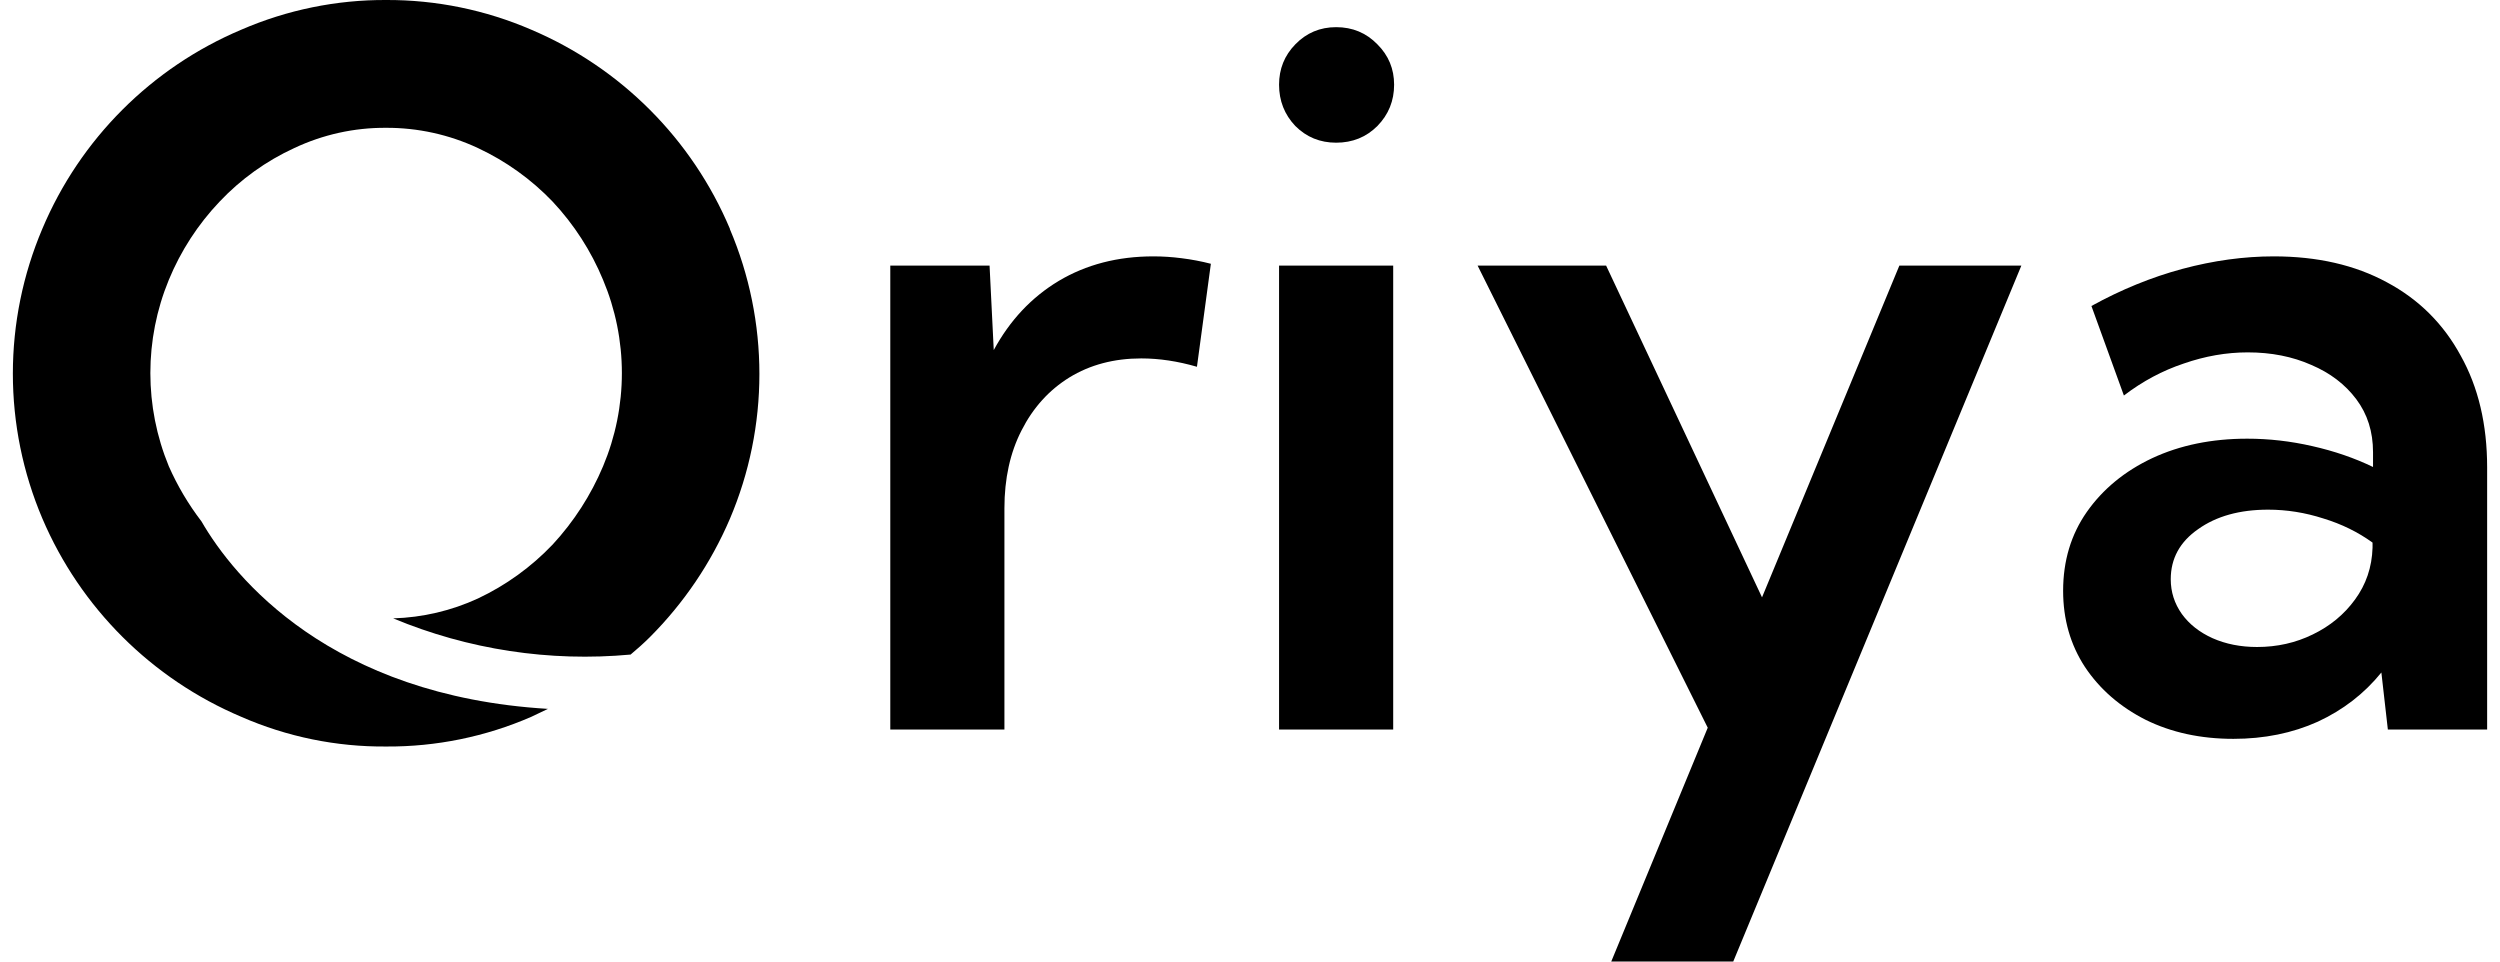 <svg width="104" height="40" viewBox="0 0 104 40" fill="none" xmlns="http://www.w3.org/2000/svg">
<path d="M41.784 30.35H37.036V11.05H41.166L41.34 14.563C42.009 13.328 42.909 12.369 44.042 11.687C45.187 11.005 46.499 10.665 47.979 10.665C48.365 10.665 48.757 10.69 49.156 10.742C49.568 10.793 49.973 10.87 50.372 10.973L49.793 15.258C48.995 15.026 48.223 14.91 47.477 14.91C46.345 14.91 45.348 15.174 44.486 15.702C43.636 16.229 42.974 16.963 42.498 17.902C42.022 18.828 41.784 19.909 41.784 21.144V30.35Z" fill="black"/>
<path d="M55.583 5.936C54.914 5.936 54.348 5.704 53.885 5.241C53.434 4.765 53.209 4.193 53.209 3.524C53.209 2.867 53.434 2.308 53.885 1.845C54.348 1.368 54.914 1.13 55.583 1.13C56.265 1.13 56.837 1.368 57.3 1.845C57.764 2.308 57.995 2.867 57.995 3.524C57.995 4.193 57.764 4.765 57.3 5.241C56.837 5.704 56.265 5.936 55.583 5.936ZM57.957 30.35H53.209V11.05H57.957V30.35Z" fill="black"/>
<path d="M72.103 40H67.028L71.042 30.273L61.469 11.05H66.815L73.3 24.85L79.013 11.05H84.088L72.103 40Z" fill="black"/>
<path d="M103.465 30.35H99.335L99.065 27.976C98.357 28.851 97.476 29.533 96.421 30.022C95.366 30.498 94.195 30.736 92.909 30.736C91.545 30.736 90.329 30.472 89.261 29.945C88.193 29.404 87.35 28.671 86.733 27.745C86.128 26.818 85.826 25.763 85.826 24.579C85.826 23.331 86.154 22.238 86.81 21.299C87.479 20.346 88.386 19.6 89.531 19.06C90.689 18.519 92.008 18.249 93.487 18.249C94.388 18.249 95.289 18.352 96.189 18.558C97.103 18.764 97.946 19.053 98.718 19.427V18.809C98.718 17.96 98.486 17.226 98.023 16.609C97.56 15.991 96.936 15.515 96.151 15.181C95.366 14.833 94.485 14.659 93.507 14.659C92.619 14.659 91.731 14.814 90.843 15.123C89.956 15.419 89.126 15.863 88.354 16.454L87.003 12.729C88.238 12.048 89.499 11.533 90.785 11.186C92.085 10.838 93.352 10.665 94.588 10.665C96.402 10.665 97.971 11.025 99.297 11.745C100.622 12.453 101.645 13.469 102.365 14.795C103.099 16.107 103.465 17.657 103.465 19.446V30.35ZM93.893 26.915C94.729 26.915 95.501 26.741 96.209 26.394C96.929 26.046 97.515 25.564 97.965 24.946C98.428 24.316 98.673 23.595 98.698 22.785V22.572C98.094 22.135 97.412 21.8 96.653 21.569C95.894 21.324 95.128 21.202 94.356 21.202C93.172 21.202 92.201 21.472 91.442 22.013C90.683 22.54 90.303 23.235 90.303 24.097C90.303 24.625 90.457 25.107 90.766 25.544C91.075 25.969 91.5 26.304 92.04 26.548C92.593 26.793 93.211 26.915 93.893 26.915Z" fill="black"/>
<path d="M30.364 9.518C28.792 5.79 25.828 2.819 22.101 1.235C20.197 0.413 18.144 -0.007 16.07 0C13.996 -0.01 11.942 0.411 10.039 1.235C6.304 2.812 3.333 5.785 1.761 9.518C0.952 11.424 0.535 13.473 0.535 15.543C0.535 17.613 0.952 19.662 1.761 21.567C3.346 25.285 6.314 28.244 10.039 29.82C11.94 30.652 13.995 31.073 16.07 31.055C18.145 31.068 20.199 30.647 22.101 29.82L22.795 29.489C13.748 28.947 9.737 24.037 8.38 21.688C7.838 20.981 7.383 20.213 7.023 19.398C5.999 16.914 5.999 14.126 7.023 11.642C7.52 10.437 8.235 9.334 9.134 8.389C10.017 7.454 11.072 6.697 12.24 6.16C13.433 5.598 14.736 5.309 16.055 5.317C17.378 5.311 18.686 5.599 19.885 6.16C21.049 6.705 22.103 7.46 22.991 8.389C23.88 9.338 24.59 10.44 25.087 11.642C25.604 12.87 25.87 14.188 25.87 15.52C25.87 16.852 25.604 18.171 25.087 19.398C24.583 20.596 23.874 21.697 22.991 22.652C22.103 23.585 21.05 24.346 19.885 24.896C18.777 25.407 17.577 25.688 16.357 25.724C19.476 27.024 22.867 27.541 26.233 27.23C26.504 27.004 26.775 26.763 27.032 26.507C28.446 25.092 29.577 23.421 30.364 21.582C31.174 19.677 31.591 17.628 31.591 15.558C31.591 13.488 31.174 11.439 30.364 9.534V9.518Z" fill="black"/>
</svg>
